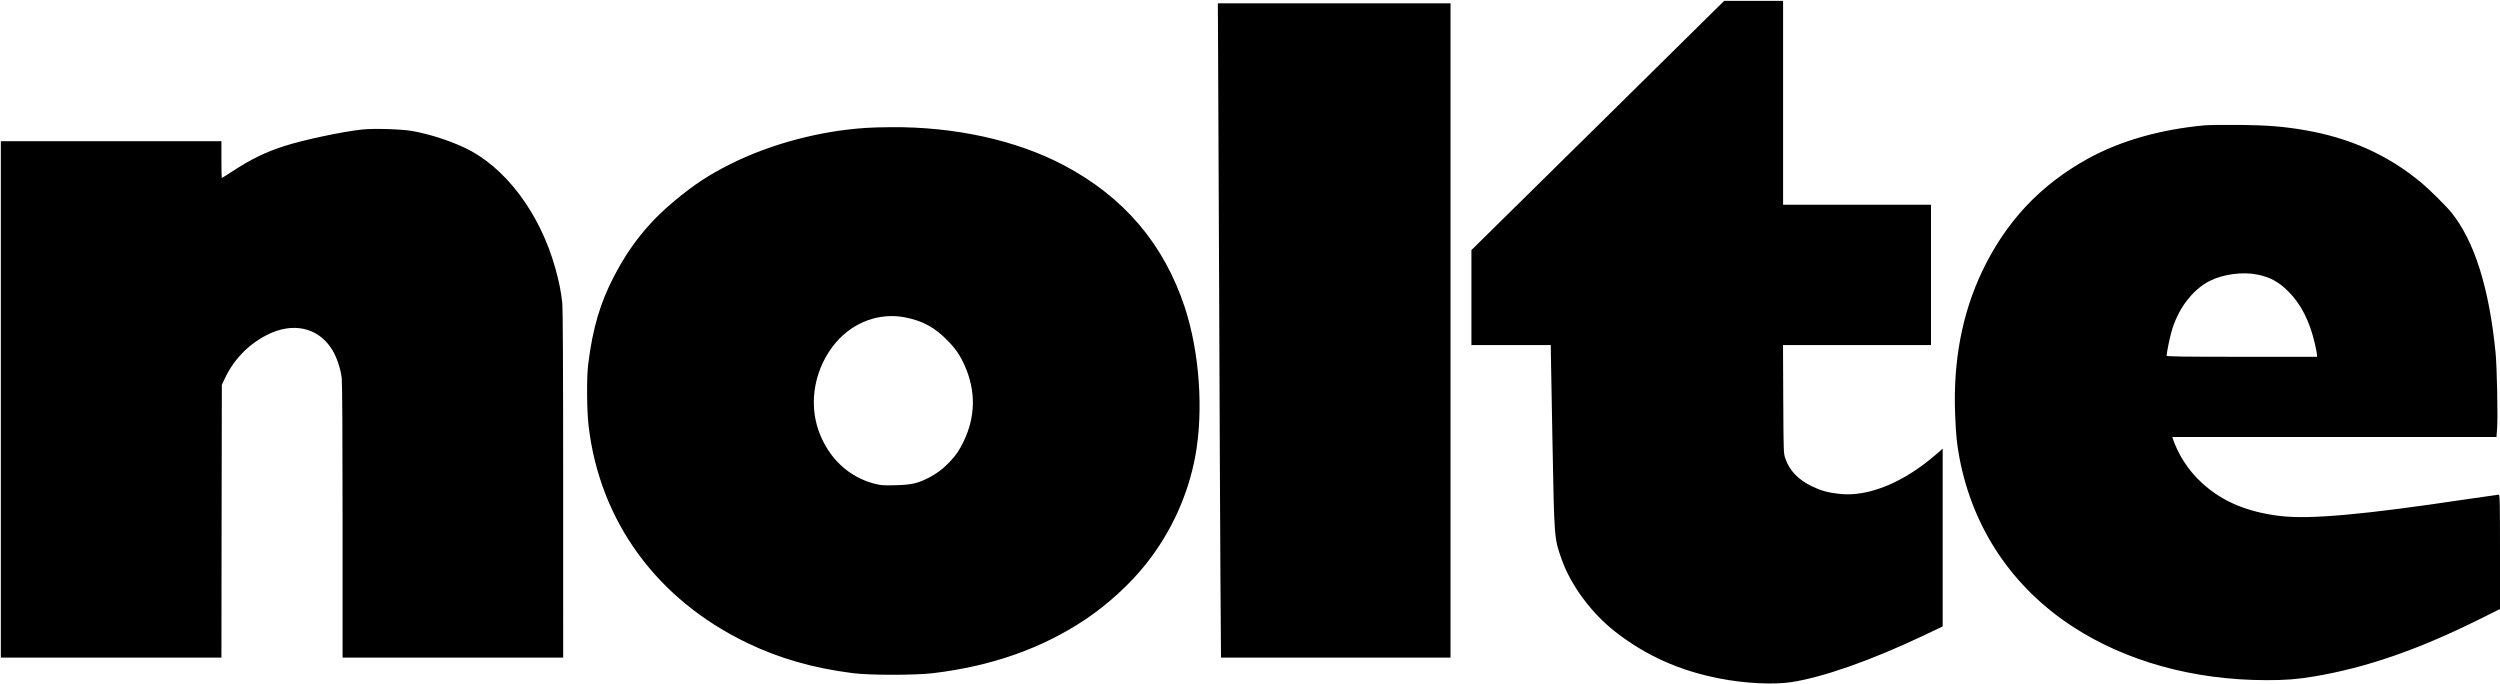 <svg xmlns="http://www.w3.org/2000/svg" viewBox="0 0 2992 819" fill="#000000">
    <path d="M1912.3 150.2 1761 299.3V413h95v5.7c.1 3.2.9 52.6 2 109.8 2.2 117.8 2 115.5 11.1 141.2 11 31 35.7 64.3 64.2 86.5 36.8 28.6 76.8 46.5 124.6 55.8 29.6 5.8 63.6 7.6 85 4.5 38.1-5.6 96.2-26 159.7-56.1l22.4-10.7V536.9l-7.4 6.5c-39.1 34.1-81.5 51.5-116 47.7-14.3-1.6-21.8-3.7-33.3-9.2-16.1-7.7-26.8-18.9-31.6-33.2-2.1-6-2.2-8-2.5-71l-.3-64.7H2311V245h-177V1h-70.5l-151.2 149.2zM1457.7 36.2c.1 17.8.7 149.7 1.3 293.3.5 143.5 1.3 305.2 1.6 359.3l.7 98.2H1736V4h-278.5l.2 32.2zM2638.5 150c-53.2 4.9-101.1 18.6-140.1 40.1-56.5 31.3-97.6 75-125.8 133.9-24.4 51.1-35.2 108-32.7 172 1.1 25.9 2 35 5.2 52 16 84.6 63.5 155.2 135.9 202.2 63.7 41.4 144.5 63.7 231 63.8 23.2.1 38.2-1.1 58.5-4.6 61.3-10.4 122.5-31.5 194.3-67l27.2-13.5v-68.5c0-60.2-.2-68.4-1.5-68.4-.8 0-19.4 2.7-41.3 5.9-120.9 18.1-184.4 23.8-219.8 19.7-39.2-4.6-69.5-17.2-93.3-38.9-9.8-8.8-16.4-16.9-23.5-28.1-4.8-7.6-10-18.7-12.1-25.4l-.6-2.2h387.9l.7-9.6c1.1-14.7-.1-74.8-1.9-92.4-7.8-77.2-25.2-132.1-52.6-166.5-5.7-7.1-26.8-28.1-36-35.7-39.7-33.2-86-54-140.5-63.2-24.6-4.2-44.8-5.8-77-6.1-17.6-.2-36.5.1-42 .5zm63.2 178.6c15.1 3.1 25.3 8.6 36.7 19.9 15.5 15.4 25.9 35.9 32.2 63.5 1.3 5.8 2.4 11.5 2.4 12.7v2.3h-90c-71.3 0-90-.3-90-1.3 0-2.9 3.1-18.6 5.5-27.5 7.3-27.5 25.1-51.4 46.1-62 16-8.1 39.6-11.2 57.1-7.6zM1036 153.1c-55.2 3.6-114 19.3-161.9 43.3-26.1 13.1-43.4 24.5-67.1 44.2-30.1 24.9-53.1 53.6-71.5 88.8-17.3 33.1-26.3 63.6-31.6 107.1-1.9 15.2-1.6 55.1.5 72.9 13.3 114.2 81.4 207.6 189.1 259.7 38.9 18.8 79.3 30.4 127 36.5 19.6 2.6 74.5 2.6 95.7.1 70.7-8.4 131-29.7 183.3-64.7 26.3-17.7 52.9-42 71.6-65.5 30.4-38.1 50.9-83.1 59.5-130 9.9-54.1 5-123.7-12.5-177.2-24.9-76.1-73.2-132.9-145.6-170.9-56.5-29.7-129.9-45.8-206-45.2-10.4 0-24.2.4-30.5.9zm48.1 226.9c20.9 4.3 34.9 12.1 50.5 28.1 9.6 9.9 14.7 17.5 20.3 30.2 13 29.8 12.6 60.3-1.4 89.5-5.4 11.2-8.8 16.3-16.7 24.8-7.7 8.2-16.2 14.6-26 19.5-12.9 6.5-20 8.1-38.8 8.6-14.6.4-17.5.2-25-1.7-31.1-7.9-55.2-30.5-67-62.7-12.8-35.3-4.8-76.8 20.5-106.5 21.3-24.8 52.8-36.1 83.6-29.8zM433.5 155c-23.7 2.5-71.6 12.7-93.8 20-22 7.1-39.3 15.5-61 29.7-7 4.6-13 8.3-13.3 8.3-.2 0-.4-9.9-.4-22v-22H1v618h264l.2-163.3.3-163.2 4.1-8.6c10.5-21.9 27.5-39.4 49-50.6 31.4-16.4 62.2-9.7 78.8 17 5.6 9.1 10.2 22.7 11.6 34.2.6 5.8 1 67.1 1 171.7V787h264V580c0-137.7-.4-210.3-1-216.8-1.6-14.6-3.7-25.1-8.1-41.2-18.4-67-60.8-123.2-109.9-145.7-18.9-8.7-40.9-15.7-61-19.4-12.9-2.4-46.3-3.4-60.5-1.9z" />
</svg>
